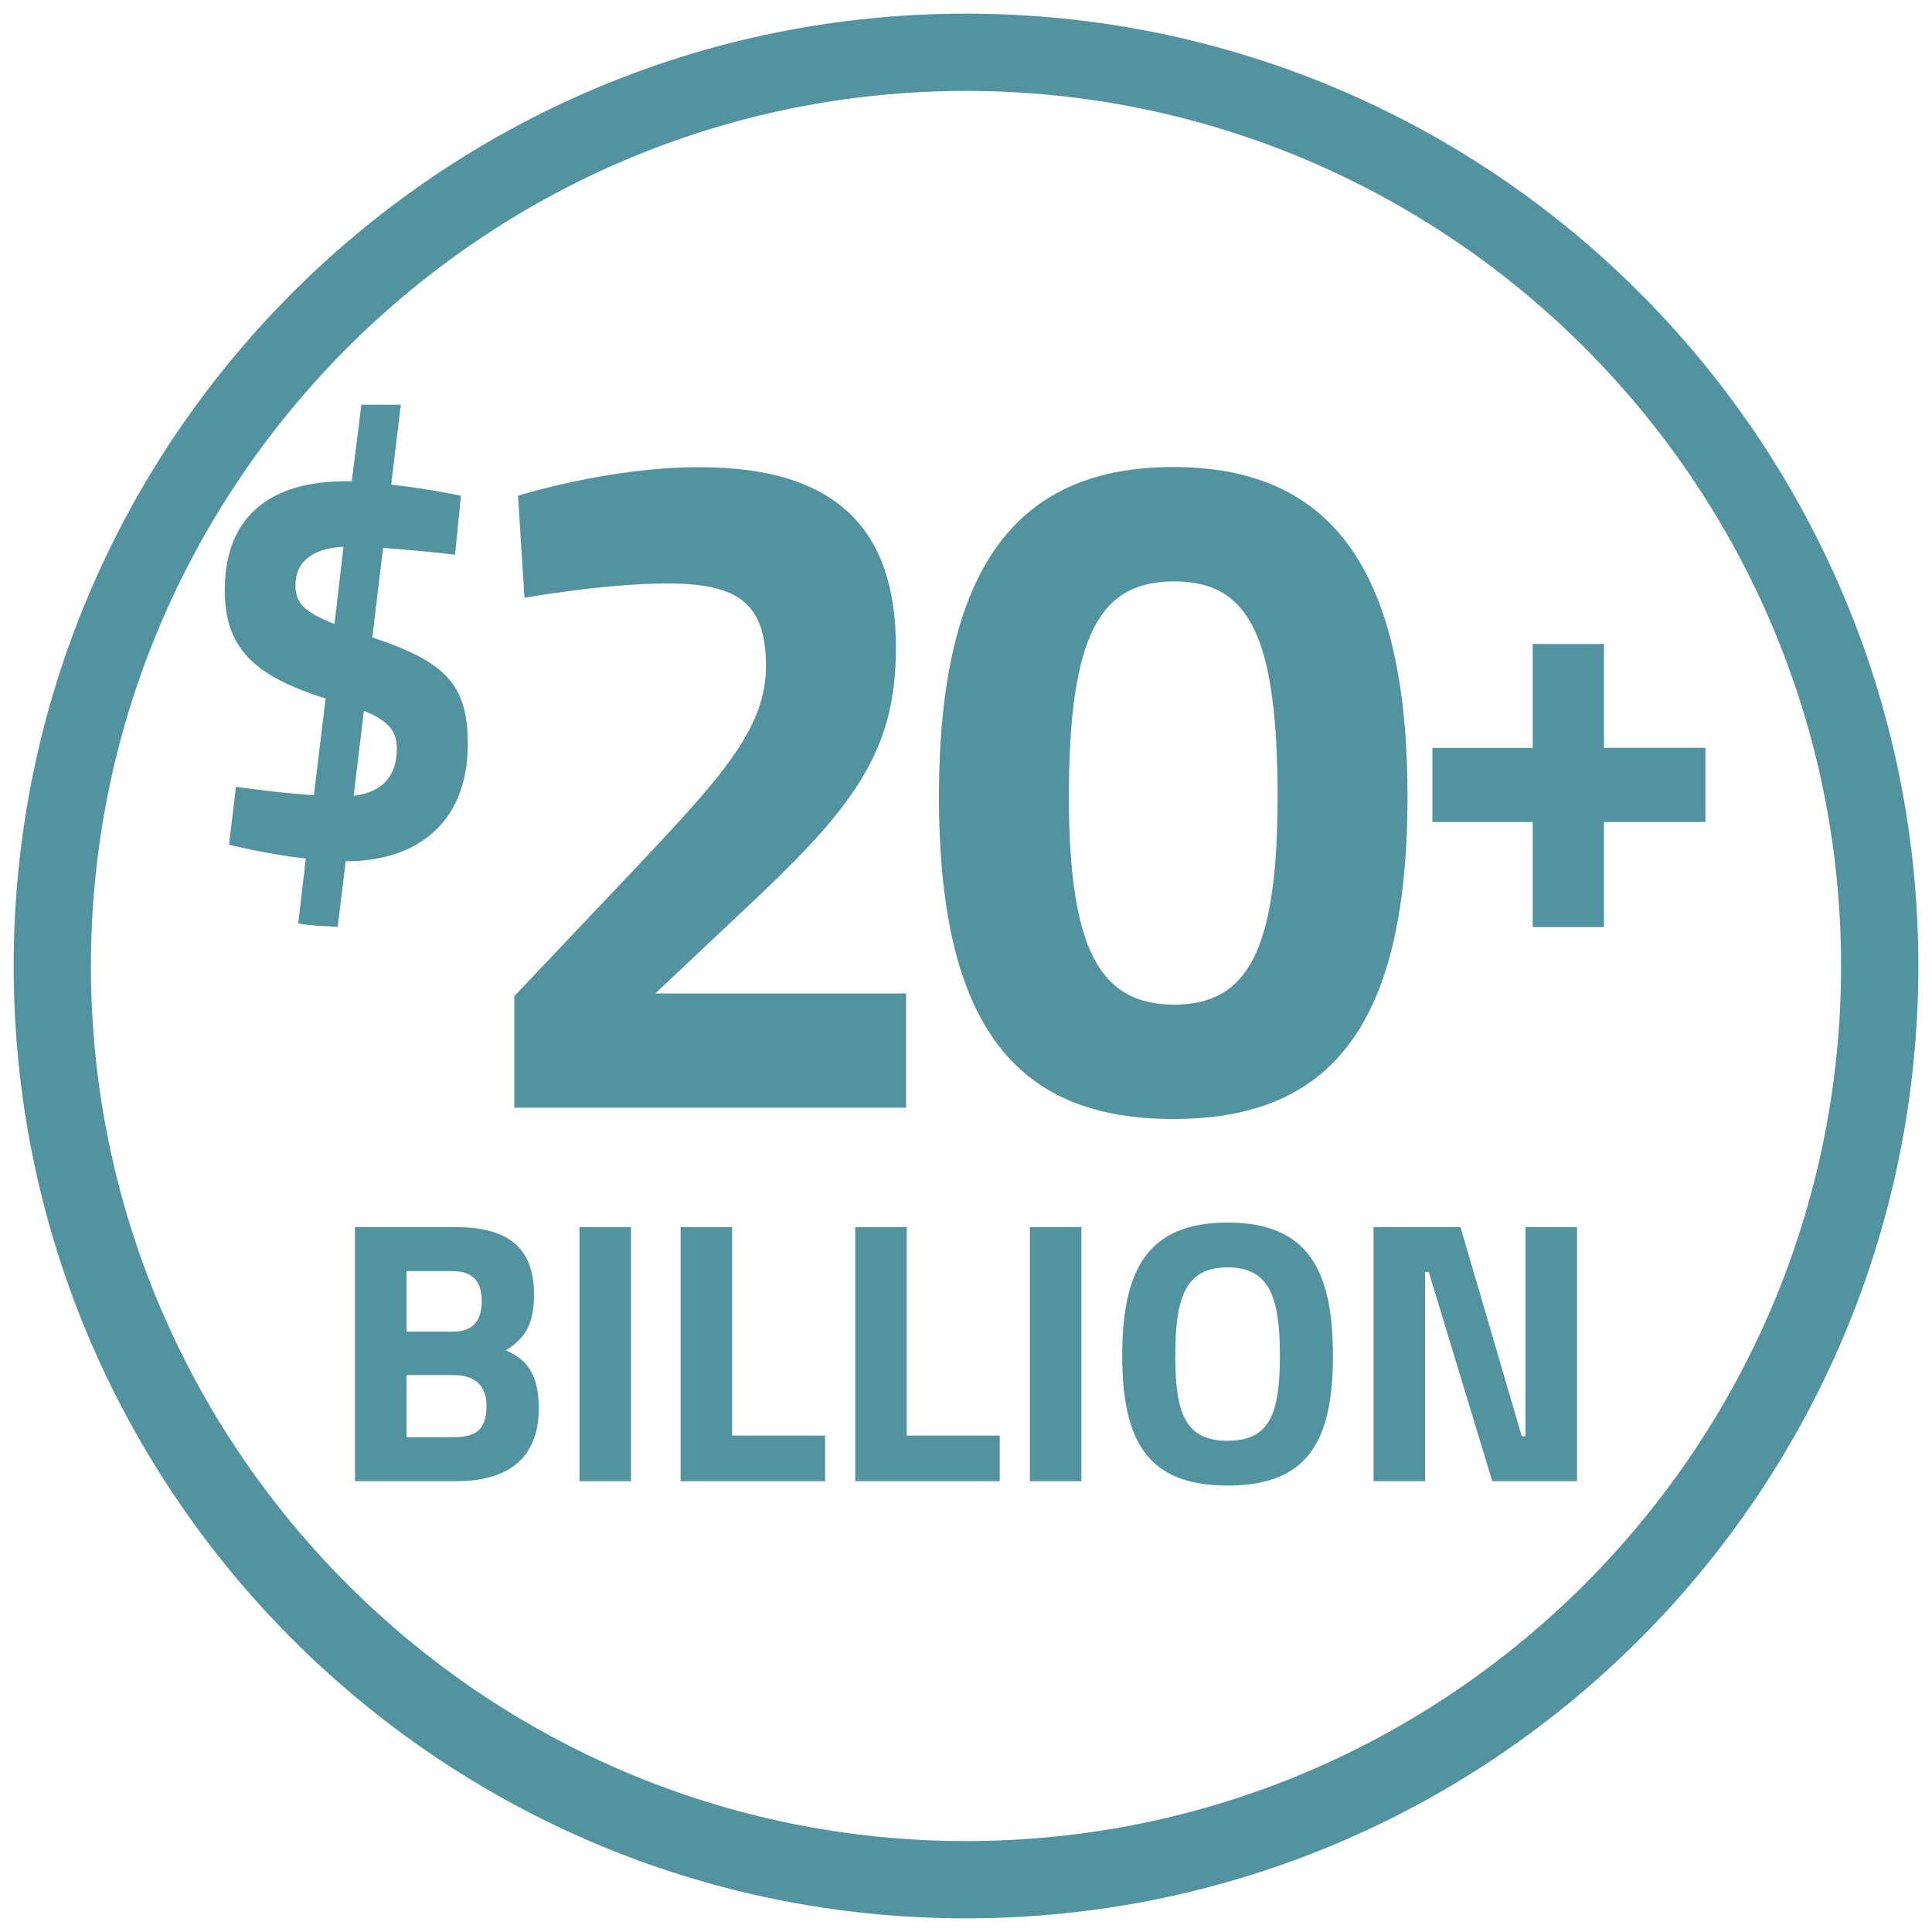 <?xml version="1.0" encoding="utf-8"?>
<!-- Generator: Adobe Illustrator 24.2.1, SVG Export Plug-In . SVG Version: 6.00 Build 0)  -->
<!DOCTYPE svg PUBLIC "-//W3C//DTD SVG 1.1//EN" "http://www.w3.org/Graphics/SVG/1.1/DTD/svg11.dtd">
<svg version="1.1" id="Layer_1" xmlns:x="http://ns.adobe.com/Extensibility/1.0/" xmlns:i="http://ns.adobe.com/AdobeIllustrator/10.0/" xmlns:graph="http://ns.adobe.com/Graphs/1.0/"
	 xmlns="http://www.w3.org/2000/svg" xmlns:xlink="http://www.w3.org/1999/xlink" x="0px" y="0px" width="150px" height="150px"
	 viewBox="0 0 150 150" style="enable-background:new 0 0 150 150;" xml:space="preserve">
<style type="text/css">
	.st0{fill:#53939F;}
</style>
<g>
	<path class="st0" d="M75,7.06c37.46,0,67.94,30.48,67.94,67.94S112.46,142.94,75,142.94S7.06,112.46,7.06,75S37.54,7.06,75,7.06
		 M75,1.06C34.16,1.06,1.06,34.16,1.06,75s33.1,73.94,73.94,73.94s73.94-33.1,73.94-73.94S115.84,1.06,75,1.06L75,1.06z"/>
</g>
<g>
	<path class="st0" d="M35.33,43.06c0,0-3.02-0.34-5.59-0.52l-0.83,6.95c5.67,1.9,7.41,3.62,7.41,8.28c0,6.21-4.06,9.1-9.44,9.1
		h-0.04l-0.62,5.09c0,0-3.06-0.13-3.06-0.3l0.58-5c-3.02-0.34-5.96-1.08-5.96-1.08l0.54-4.49c0,0,3.27,0.47,6.05,0.65l0.91-7.51
		c-5.67-1.77-7.83-4.01-7.83-8.41c0-5.91,3.77-8.45,9.32-8.45h0.54l0.75-5.95h3.06l-0.75,6.21c2.82,0.3,5.42,0.86,5.42,0.86
		L35.33,43.06z M25.97,48.45l0.7-6c-2.53,0.13-3.73,1.25-3.73,2.98C22.95,46.81,23.57,47.5,25.97,48.45z M28.25,55.18l-0.79,6.6
		c2.32-0.26,3.35-1.64,3.35-3.62C30.82,56.82,30.24,56,28.25,55.18z"/>
	<path class="st0" d="M39.93,86v-8.66l10.02-10.58c6.11-6.51,9.52-10.29,9.52-15.02c0-4.96-2.2-6.44-7.67-6.44
		c-4.83,0-11.08,1.11-11.08,1.11l-0.5-7.92c0,0,6.96-2.22,14.07-2.22c10.73,0,15.27,4.88,15.27,13.99c0,7.55-2.77,11.84-10.51,19.17
		l-8.17,7.7h19.47V86H39.93z"/>
	<path class="st0" d="M109.28,61.87c0,18.5-6.54,25.01-18.19,25.01S72.9,80.37,72.9,61.87c0-18.5,6.54-25.61,18.19-25.61
		S109.28,43.37,109.28,61.87z M82.99,61.87c0,11.99,2.49,16.13,8.17,16.13s8.03-4.14,8.03-16.13c0-12.73-2.34-16.73-8.03-16.73
		S82.99,49.14,82.99,61.87z"/>
	<path class="st0" d="M111.21,58.07H119V50h5.53v8.06h7.88v5.76h-7.88v8.16H119v-8.16h-7.79V58.07z"/>
	<path class="st0" d="M35.31,95.27c3.97,0,6.15,1.45,6.15,5.22c0,2.23-0.61,3.37-2.18,4.35c1.68,0.72,2.55,1.94,2.55,4.5
		c0,3.95-2.47,5.66-6.41,5.66h-7.86V95.27H35.31z M31.57,98.69v4.7h3.57c1.57,0,2.26-0.81,2.26-2.38c0-1.62-0.78-2.32-2.29-2.32
		H31.57z M31.57,106.76v4.82h3.65c1.65,0,2.55-0.49,2.55-2.44c0-1.62-0.96-2.38-2.55-2.38H31.57z"/>
	<path class="st0" d="M44.99,95.27h4V115h-4V95.27z"/>
	<path class="st0" d="M52.84,115V95.27h4v16.19h7.22V115H52.84z"/>
	<path class="st0" d="M66.4,115V95.27h4v16.19h7.22V115H66.4z"/>
	<path class="st0" d="M79.96,95.27h4V115h-4V95.27z"/>
	<path class="st0" d="M87.13,105.25c0-6.67,1.97-10.33,8.18-10.33c6.21,0,8.18,3.66,8.18,10.33c0,6.67-1.97,10.09-8.18,10.09
		C89.11,115.34,87.13,111.92,87.13,105.25z M99.37,105.25c0-4.55-0.81-6.85-4.06-6.85s-4.06,2.29-4.06,6.85
		c0,4.55,0.81,6.61,4.06,6.61S99.37,109.8,99.37,105.25z"/>
	<path class="st0" d="M106.63,95.27h6.76l4.76,16.24h0.29V95.27h4V115h-6.58l-4.93-16.24h-0.29V115h-4V95.27z"/>
</g>
</svg>
